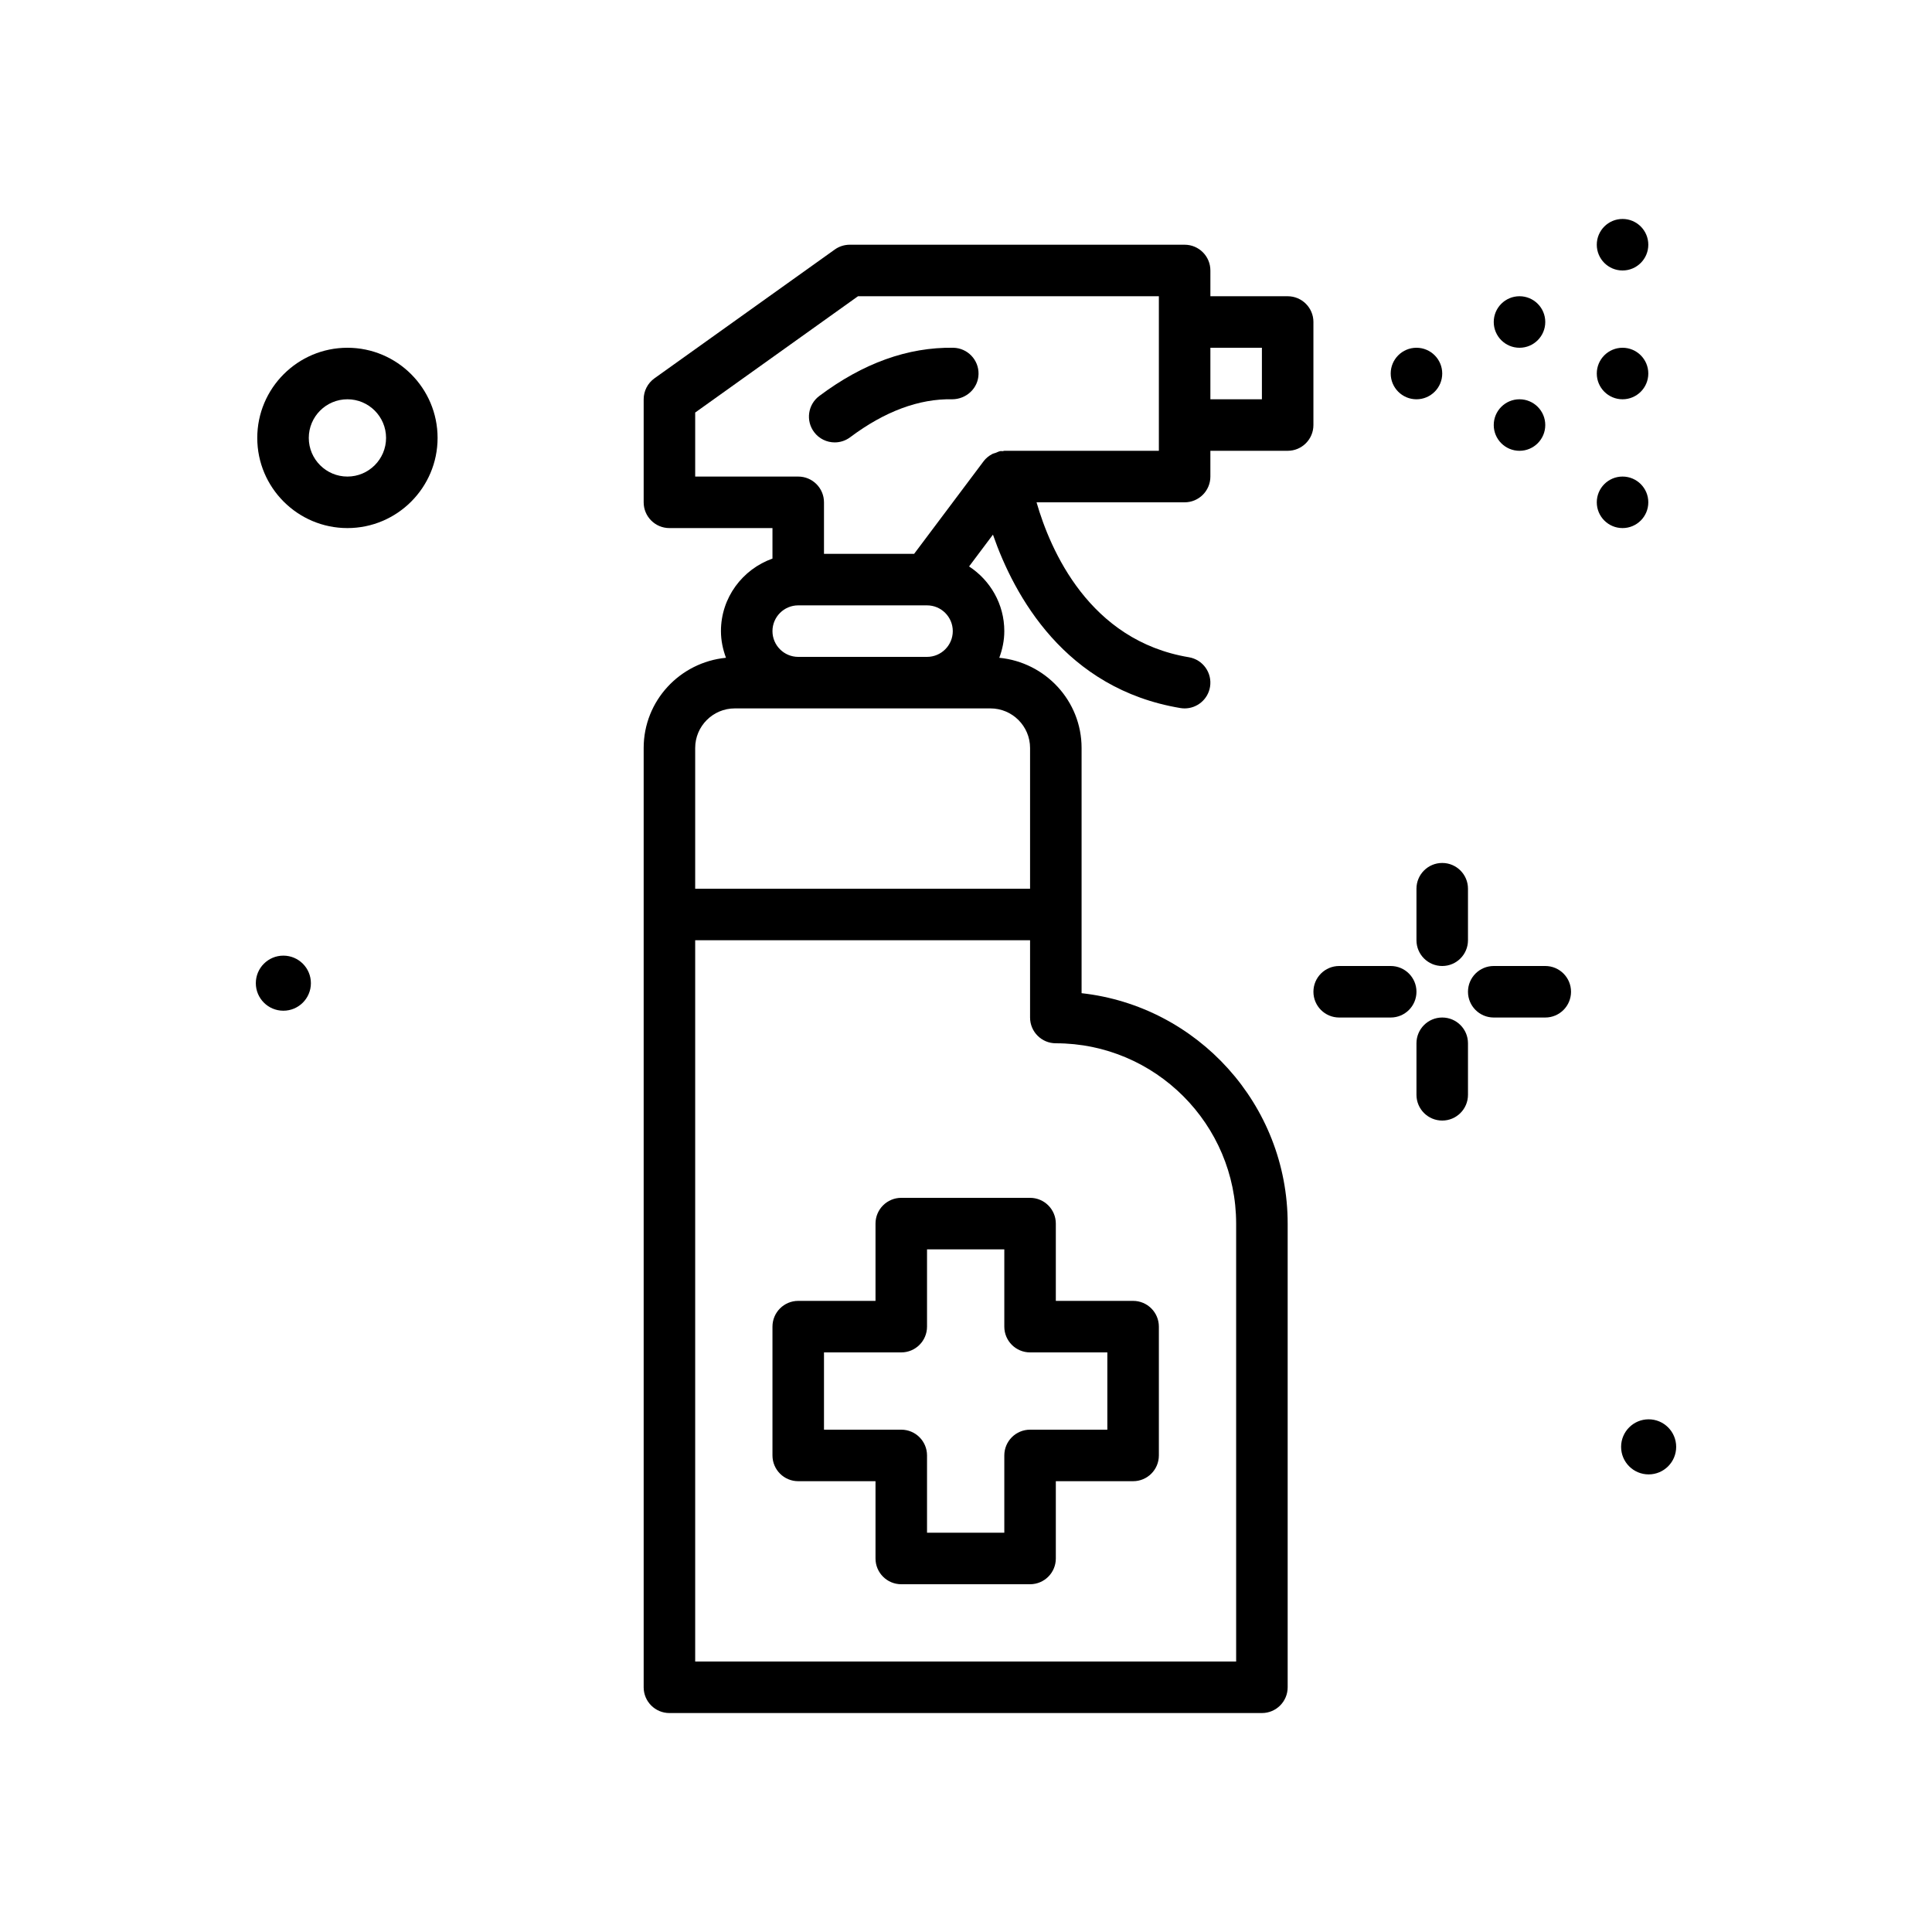 <?xml version="1.0" encoding="UTF-8"?> <svg xmlns="http://www.w3.org/2000/svg" id="disinfectant" height="512" viewBox="0 0 300 300" width="512"> <g> <path d="m203.948 50c0-2.209-1.789-4-4-4h-12v-4c0-2.209-1.789-4-4-4h-52c-.832 0-1.648.26-2.324.744l-28 20c-1.051.752-1.676 1.965-1.676 3.256v16c0 2.209 1.789 4 4 4h16v4.737c-4.646 1.656-8 6.055-8 11.263 0 1.46.301 2.843.78 4.138-7.152.7-12.78 6.676-12.78 14.008v145.854c0 2.209 1.789 4 4 4h92c2.211 0 4-1.791 4-4v-72c0-18.498-14.023-33.783-32-35.779v-38.074c0-7.332-5.628-13.308-12.78-14.008.48-1.295.78-2.678.78-4.138 0-4.207-2.185-7.9-5.47-10.043l3.706-4.94c3.303 9.497 11.187 23.942 29.107 26.928.223.037.441.055.66.055 1.922 0 3.617-1.387 3.941-3.342.363-2.18-1.109-4.24-3.289-4.604-15.473-2.579-21.51-16.63-23.648-24.055h22.992c2.211 0 4-1.791 4-4v-4h12c2.211 0 4-1.791 4-4v-16zm-80 44h20c2.207 0 4 1.795 4 4s-1.793 4-4 4h-20c-2.207 0-4-1.795-4-4s1.793-4 4-4zm68 96v68h-84v-112h52v12c0 2.209 1.789 4 4 4 15.437 0 28 12.561 28 28zm-32-73.854v21.854h-52v-21.854c0-3.389 2.758-6.146 6.148-6.146h39.704c3.39 0 6.148 2.758 6.148 6.146zm20-46.146h-24c-.088 0-.162.053-.249.059-.108.007-.208-.034-.317-.018-.284.041-.519.181-.778.276-.188.069-.378.101-.554.197-.51.278-.963.635-1.305 1.092l-10.799 14.394h-13.998v-8c0-2.209-1.789-4-4-4h-16v-9.941l25.281-18.059h46.719zm16-8h-8v-8h8z"></path> <path d="m126.413 67.096c.785 1.047 1.988 1.6 3.203 1.6.836 0 1.676-.26 2.398-.801 5.355-4.016 10.719-6.008 15.855-5.895 2.184-.012 4.035-1.711 4.078-3.92s-1.711-4.035-3.922-4.08c-7.047-.107-14 2.383-20.816 7.496-1.765 1.326-2.12 3.832-.796 5.6z"></path> <path d="m163.948 190c0-2.209-1.789-4-4-4h-20c-2.211 0-4 1.791-4 4v12h-12c-2.211 0-4 1.791-4 4v20c0 2.209 1.789 4 4 4h12v12c0 2.209 1.789 4 4 4h20c2.211 0 4-1.791 4-4v-12h12c2.211 0 4-1.791 4-4v-20c0-2.209-1.789-4-4-4h-12zm8 20v12h-12c-2.211 0-4 1.791-4 4v12h-12v-12c0-2.209-1.789-4-4-4h-12v-12h12c2.211 0 4-1.791 4-4v-12h12v12c0 2.209 1.789 4 4 4z"></path> <circle cx="219.948" cy="58" r="4"></circle> <circle cx="251.948" cy="58" r="4"></circle> <circle cx="251.948" cy="78" r="4"></circle> <circle cx="251.948" cy="38" r="4"></circle> <circle cx="235.948" cy="50" r="4"></circle> <circle cx="235.948" cy="66" r="4"></circle> <path d="m219.948 138v8c0 2.209 1.789 4 4 4s4-1.791 4-4v-8c0-2.209-1.789-4-4-4s-4 1.791-4 4z"></path> <path d="m223.948 158c-2.211 0-4 1.791-4 4v8c0 2.209 1.789 4 4 4s4-1.791 4-4v-8c0-2.209-1.789-4-4-4z"></path> <path d="m215.948 150h-8c-2.211 0-4 1.791-4 4s1.789 4 4 4h8c2.211 0 4-1.791 4-4s-1.789-4-4-4z"></path> <path d="m239.948 150h-8c-2.211 0-4 1.791-4 4s1.789 4 4 4h8c2.211 0 4-1.791 4-4s-1.789-4-4-4z"></path> <path d="m44 148.391c-2.362 0-4.276 1.915-4.276 4.277s1.914 4.276 4.276 4.276 4.276-1.915 4.276-4.276c0-2.362-1.914-4.277-4.276-4.277z"></path> <path d="m256 220.391c-2.362 0-4.276 1.915-4.276 4.277s1.914 4.276 4.276 4.276 4.276-1.915 4.276-4.276c0-2.362-1.914-4.277-4.276-4.277z"></path> <path d="m53.948 54c-7.719 0-14 6.281-14 14s6.281 14 14 14 14-6.281 14-14-6.281-14-14-14zm0 20c-3.309 0-6-2.691-6-6s2.691-6 6-6 6 2.691 6 6-2.691 6-6 6z"></path> </g> </svg> 